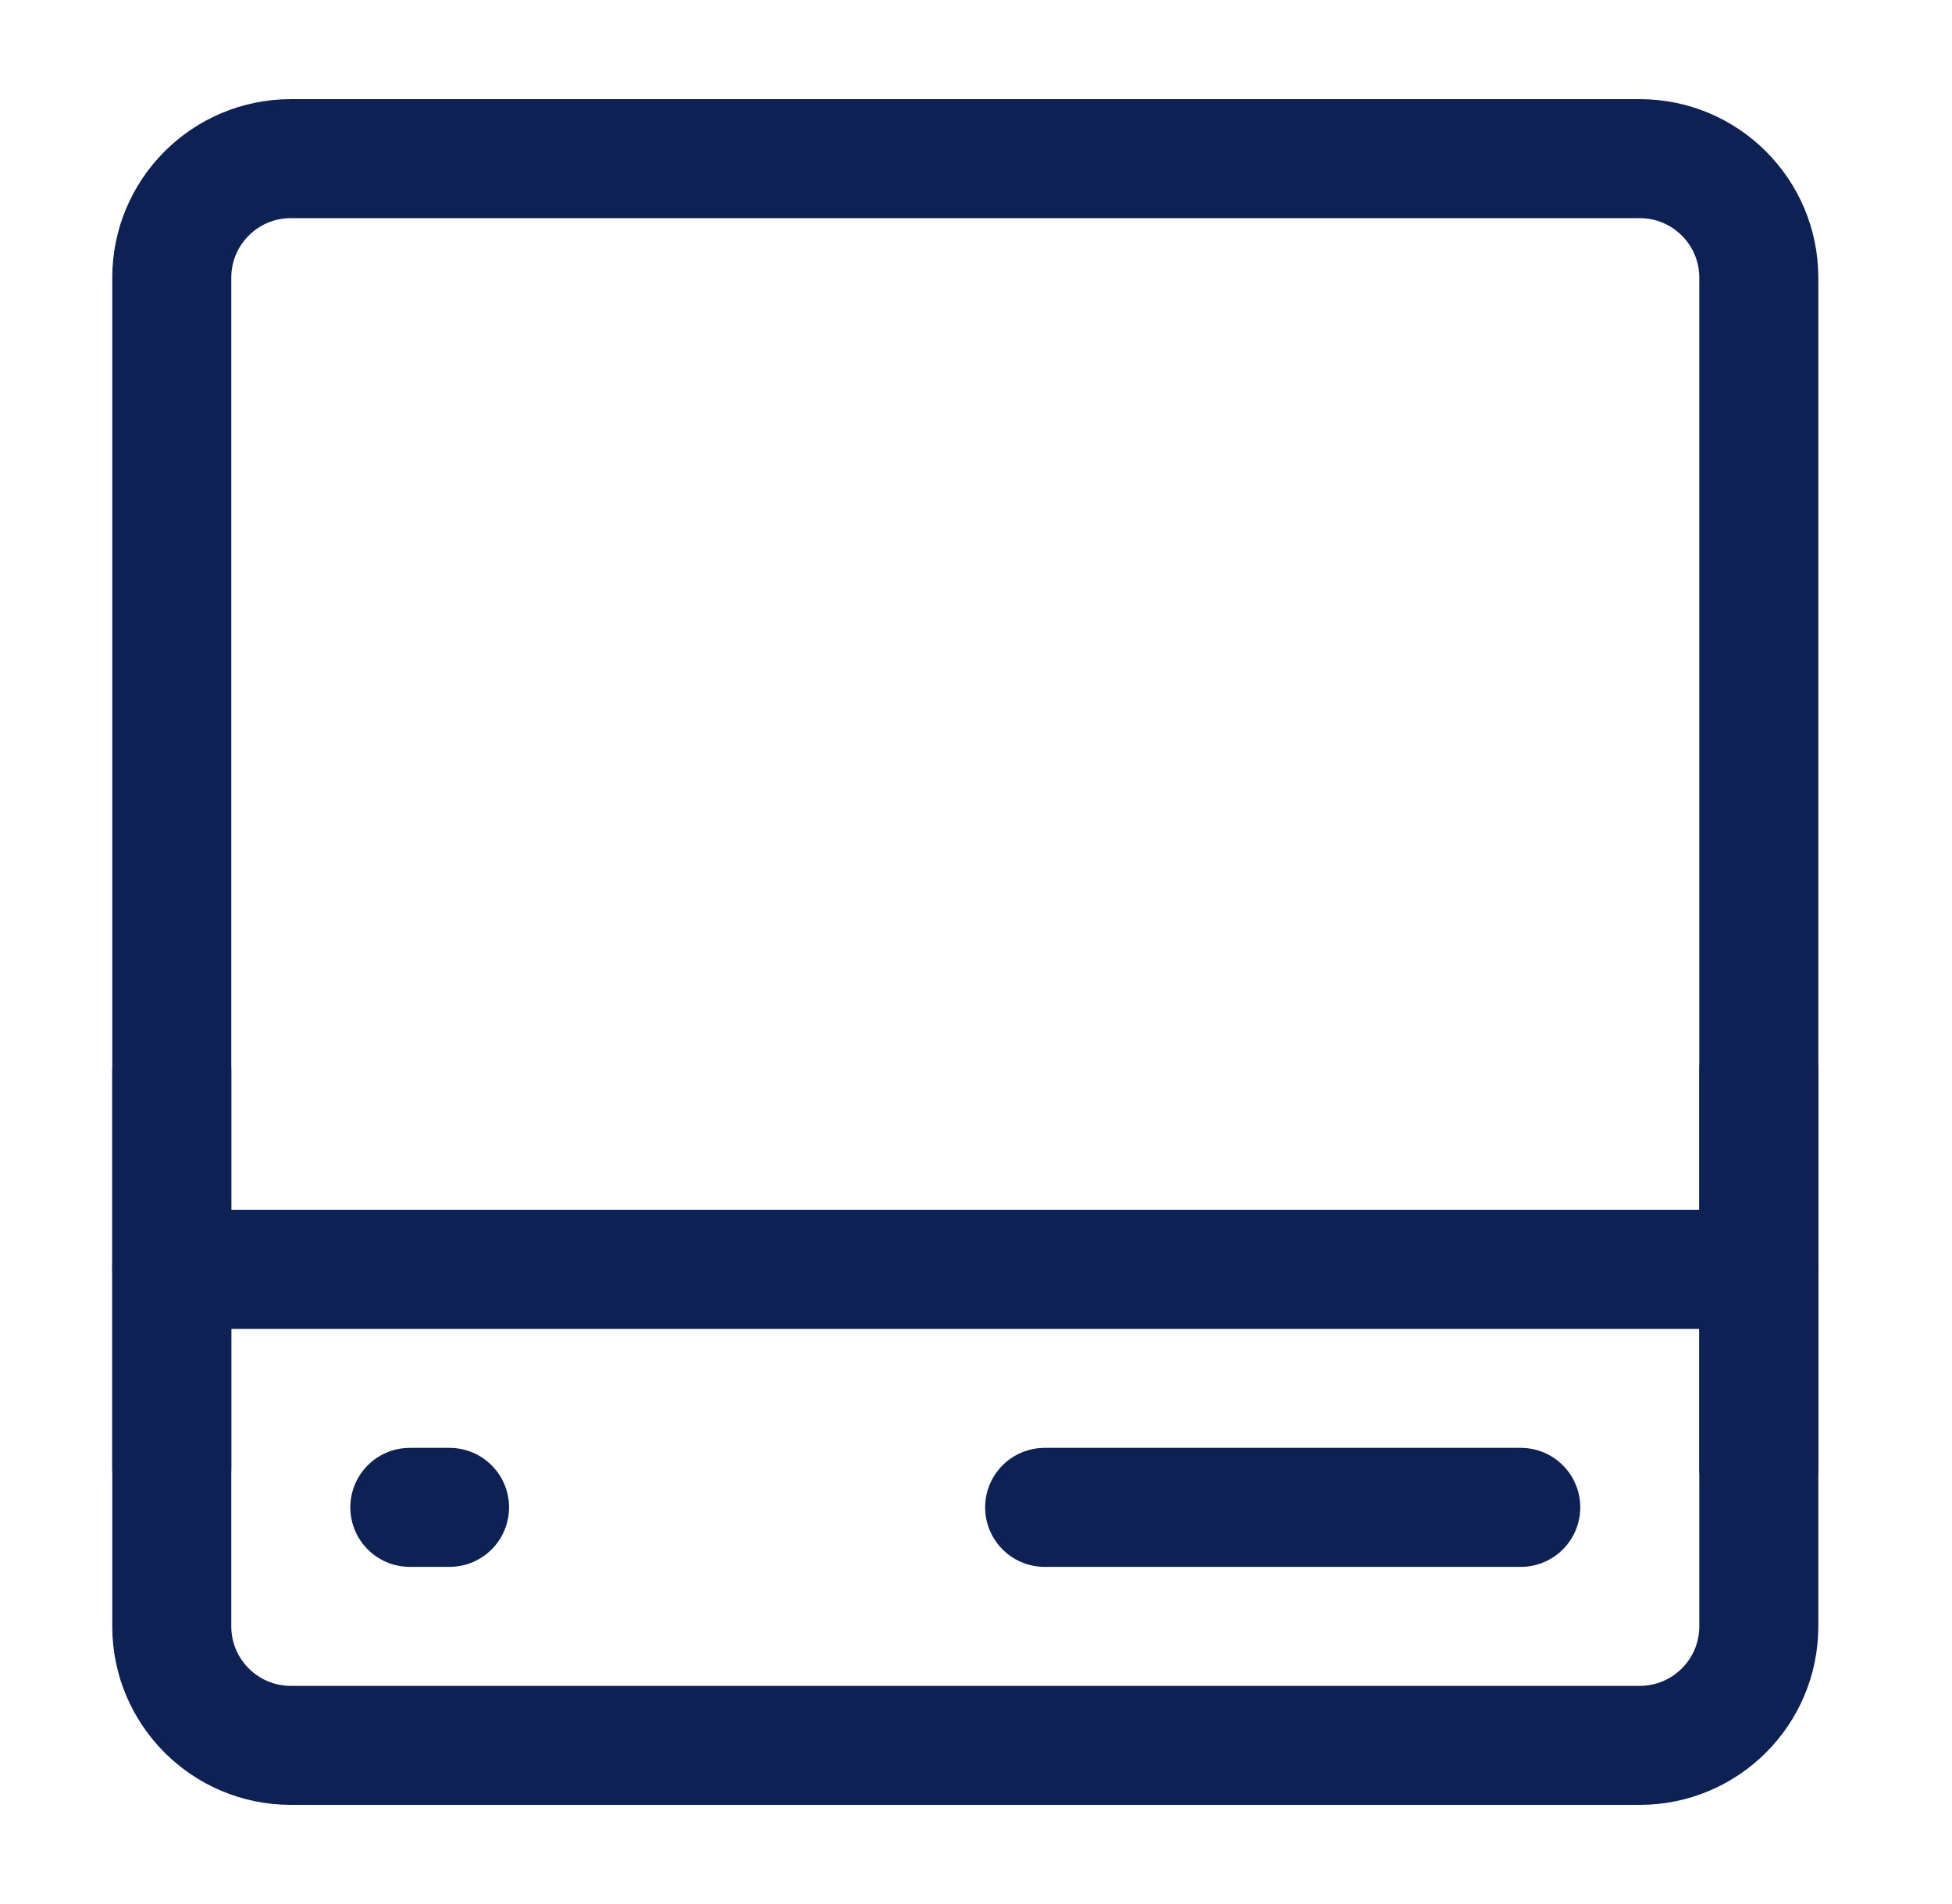 <svg width="41" height="40" viewBox="0 0 41 40" fill="none" xmlns="http://www.w3.org/2000/svg">
<path d="M34.442 3.333H6.108C4.728 3.333 3.608 4.453 3.608 5.833V34.167C3.608 35.547 4.728 36.667 6.108 36.667H34.442C35.822 36.667 36.942 35.547 36.942 34.167V5.833C36.942 4.453 35.822 3.333 34.442 3.333Z" stroke="#0D2155" stroke-width="2.5" stroke-linecap="round" stroke-linejoin="round"/>
<path d="M3.608 26.667H36.942" stroke="#0D2155" stroke-width="2.5" stroke-linecap="round"/>
<path d="M8.608 31.667H9.442" stroke="#0D2155" stroke-width="2.5" stroke-linecap="round" stroke-linejoin="round"/>
<path d="M21.942 31.667H31.942" stroke="#0D2155" stroke-width="2.5" stroke-linecap="round" stroke-linejoin="round"/>
<path d="M36.942 30.833V22.5" stroke="#0D2155" stroke-width="2.5" stroke-linecap="round" stroke-linejoin="round"/>
<path d="M3.608 30.833V22.5" stroke="#0D2155" stroke-width="2.5" stroke-linecap="round" stroke-linejoin="round"/>
</svg>
